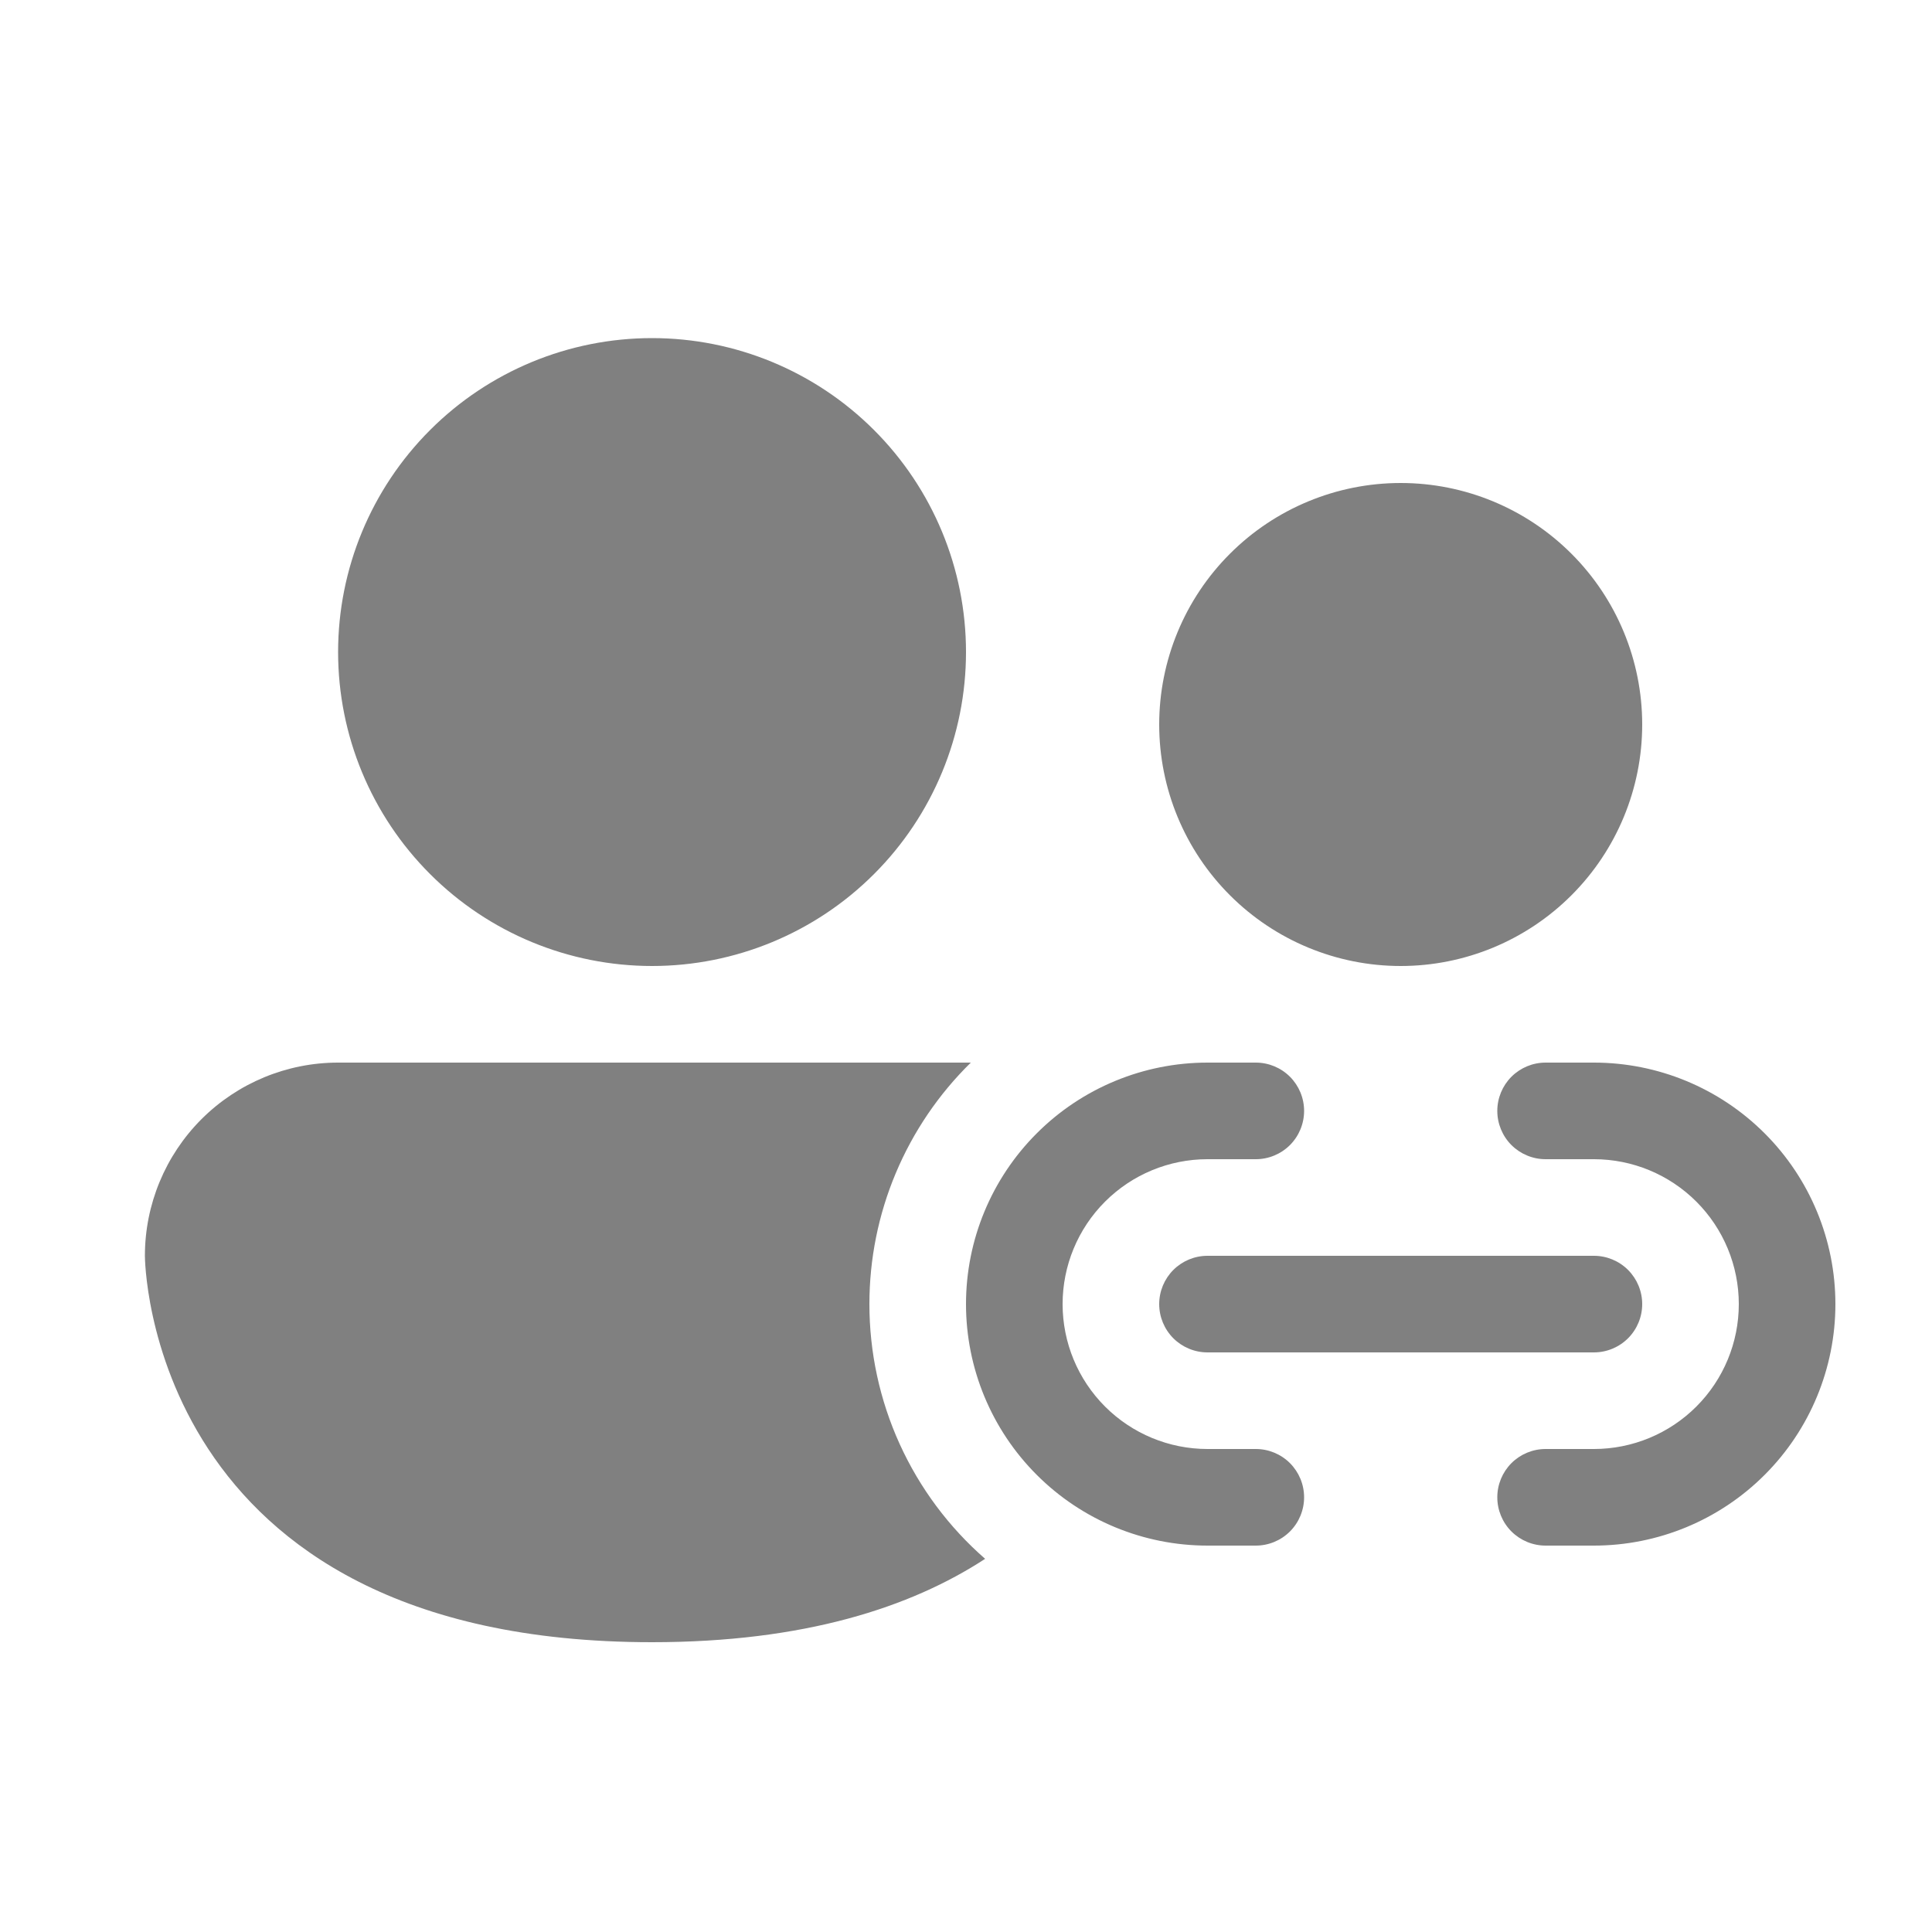 <svg width="60" height="60" viewBox="0 0 60 60" fill="none" xmlns="http://www.w3.org/2000/svg">
<g id="fluent:people-link-20-filled">
<path id="Vector" d="M20.25 30C22.836 30 25.316 28.973 27.144 27.144C28.973 25.316 30 22.836 30 20.25C30 17.664 28.973 15.184 27.144 13.356C25.316 11.527 22.836 10.5 20.25 10.5C17.664 10.5 15.184 11.527 13.356 13.356C11.527 15.184 10.5 17.664 10.5 20.25C10.5 22.836 11.527 25.316 13.356 27.144C15.184 28.973 17.664 30 20.25 30ZM51 22.5C51 24.489 50.21 26.397 48.803 27.803C47.397 29.21 45.489 30 43.5 30C41.511 30 39.603 29.21 38.197 27.803C36.79 26.397 36 24.489 36 22.5C36 20.511 36.79 18.603 38.197 17.197C39.603 15.79 41.511 15 43.5 15C45.489 15 47.397 15.79 48.803 17.197C50.21 18.603 51 20.511 51 22.5ZM27 40.5C27 39.103 27.278 37.72 27.819 36.433C28.36 35.145 29.152 33.978 30.15 33H10.5C8.909 33 7.383 33.632 6.257 34.757C5.132 35.883 4.5 37.409 4.5 39C4.5 39 4.5 51 20.25 51C24.972 51 28.281 49.92 30.594 48.411C29.465 47.425 28.56 46.209 27.94 44.845C27.32 43.48 27 41.999 27 40.5ZM37.5 33C35.511 33 33.603 33.79 32.197 35.197C30.79 36.603 30 38.511 30 40.5C30 42.489 30.79 44.397 32.197 45.803C33.603 47.21 35.511 48 37.5 48H39C39.398 48 39.779 47.842 40.061 47.561C40.342 47.279 40.5 46.898 40.5 46.5C40.5 46.102 40.342 45.721 40.061 45.439C39.779 45.158 39.398 45 39 45H37.5C36.306 45 35.162 44.526 34.318 43.682C33.474 42.838 33 41.694 33 40.5C33 39.306 33.474 38.162 34.318 37.318C35.162 36.474 36.306 36 37.5 36H39C39.398 36 39.779 35.842 40.061 35.561C40.342 35.279 40.5 34.898 40.5 34.5C40.5 34.102 40.342 33.721 40.061 33.439C39.779 33.158 39.398 33 39 33H37.5ZM48 33C47.602 33 47.221 33.158 46.939 33.439C46.658 33.721 46.5 34.102 46.5 34.5C46.5 34.898 46.658 35.279 46.939 35.561C47.221 35.842 47.602 36 48 36H49.5C50.694 36 51.838 36.474 52.682 37.318C53.526 38.162 54 39.306 54 40.5C54 41.694 53.526 42.838 52.682 43.682C51.838 44.526 50.694 45 49.5 45H48C47.602 45 47.221 45.158 46.939 45.439C46.658 45.721 46.5 46.102 46.5 46.5C46.5 46.898 46.658 47.279 46.939 47.561C47.221 47.842 47.602 48 48 48H49.5C51.489 48 53.397 47.21 54.803 45.803C56.21 44.397 57 42.489 57 40.5C57 38.511 56.21 36.603 54.803 35.197C53.397 33.79 51.489 33 49.5 33H48ZM36 40.5C36 40.102 36.158 39.721 36.439 39.439C36.721 39.158 37.102 39 37.5 39H49.5C49.898 39 50.279 39.158 50.561 39.439C50.842 39.721 51 40.102 51 40.5C51 40.898 50.842 41.279 50.561 41.561C50.279 41.842 49.898 42 49.5 42H37.5C37.102 42 36.721 41.842 36.439 41.561C36.158 41.279 36 40.898 36 40.5Z" fill="#808080"/>
</g>
</svg>

